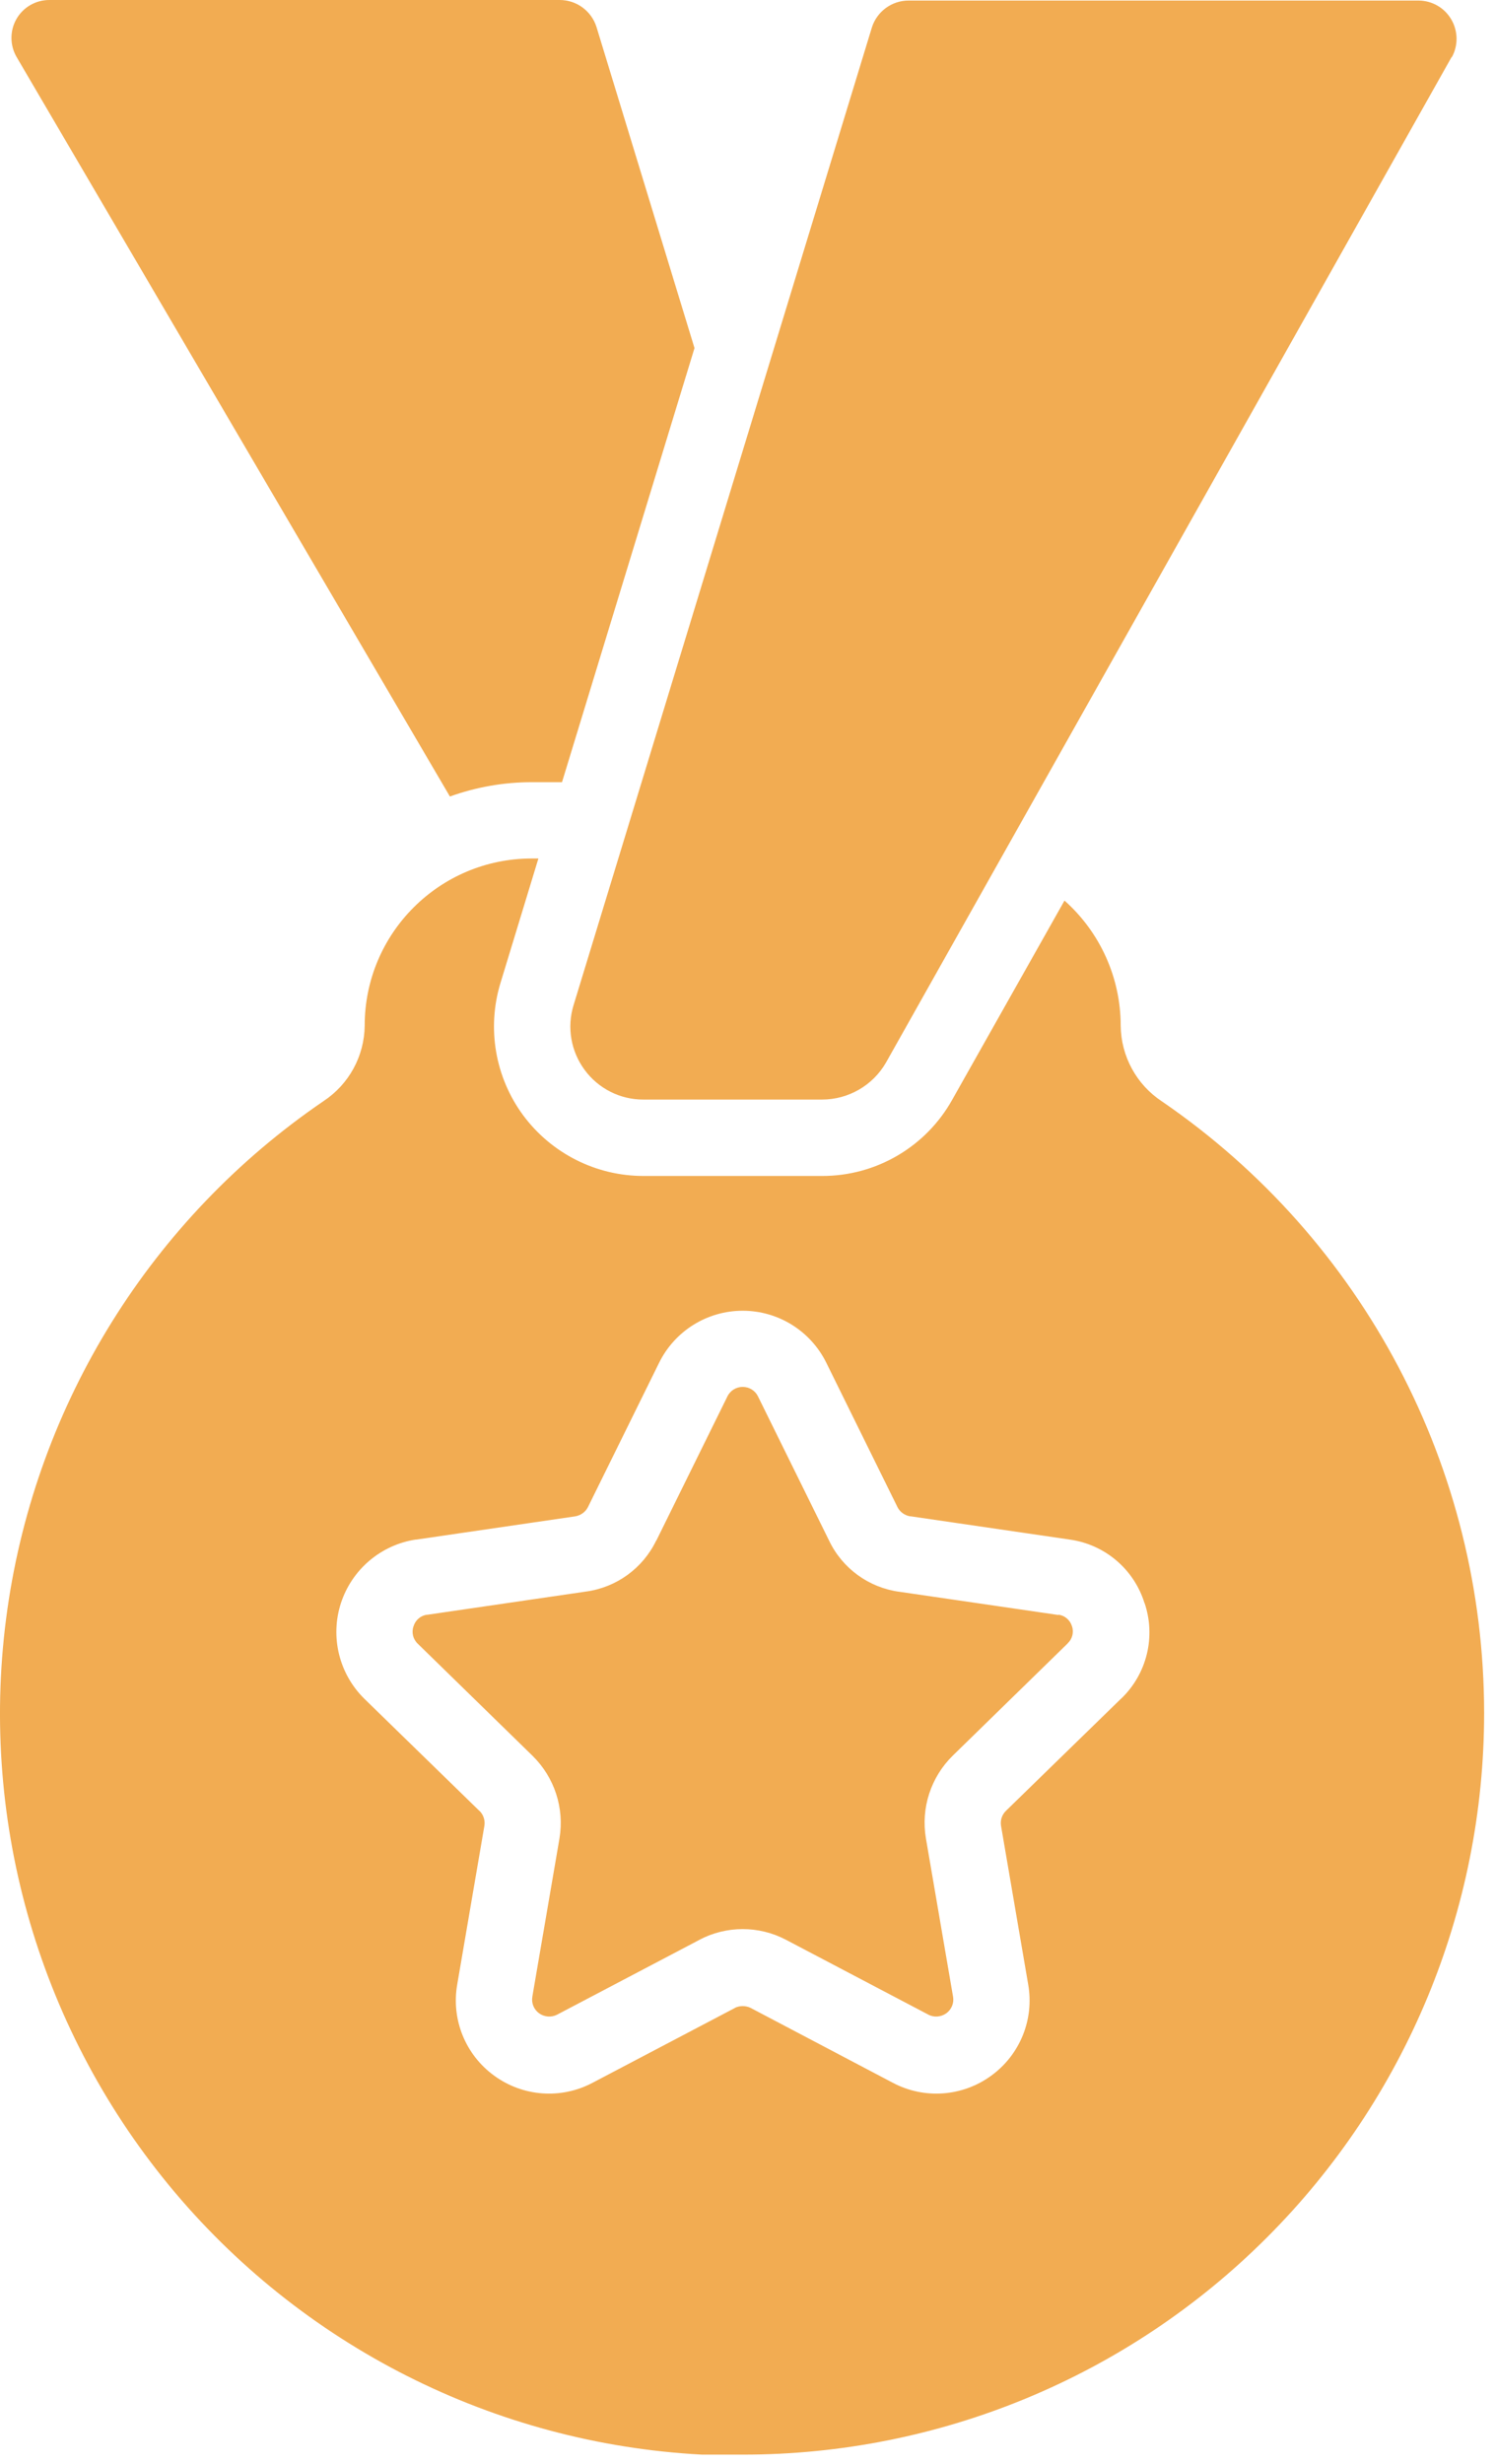 <svg xmlns="http://www.w3.org/2000/svg" width="51" height="84" viewBox="0 0 51 84" fill="none"><path d="M49.524 1.937L30.223 36.23C29.774 37.008 28.942 37.488 28.044 37.488H21.95C21.161 37.492 20.415 37.117 19.946 36.48C19.477 35.847 19.333 35.027 19.567 34.269L29.743 0.937C29.915 0.391 30.423 0.019 30.993 0.019H48.399C48.86 0.023 49.282 0.269 49.512 0.668C49.743 1.066 49.747 1.558 49.524 1.957L49.524 1.937ZM15.348 27.156C16.239 26.836 17.18 26.668 18.13 26.668H19.172L23.692 11.867L20.348 0.918C20.172 0.367 19.661 -0.004 19.087 4.51117e-05H1.692C1.223 -0.004 0.789 0.246 0.559 0.652C0.328 1.059 0.336 1.559 0.574 1.957L15.348 27.156ZM50.629 58.406C50.629 65.113 47.961 71.547 43.219 76.285C38.477 81.028 32.043 83.692 25.336 83.688H23.949C16.863 83.313 10.258 79.973 5.75 74.488C1.247 69.004 -0.75 61.879 0.254 54.851C1.258 47.824 5.172 41.542 11.035 37.542C11.902 36.972 12.43 36.007 12.441 34.968C12.441 31.824 14.985 29.277 18.129 29.269H18.367L17.074 33.511C16.602 35.054 16.891 36.734 17.852 38.031C18.817 39.328 20.336 40.093 21.949 40.093H28.043C29.883 40.097 31.582 39.105 32.481 37.499L36.313 30.706H36.316C37.531 31.788 38.231 33.339 38.231 34.968C38.242 36.011 38.77 36.98 39.637 37.55C46.516 42.261 50.625 50.062 50.629 58.394L50.629 58.406ZM39.047 54.656H39.043C38.684 53.496 37.684 52.652 36.481 52.488L31.055 51.695V51.699C30.868 51.668 30.703 51.555 30.618 51.387L28.192 46.469C27.657 45.379 26.551 44.688 25.336 44.688C24.121 44.688 23.016 45.379 22.481 46.469L20.055 51.387C19.969 51.555 19.805 51.668 19.617 51.699L14.192 52.492V52.488C12.996 52.668 12.004 53.508 11.629 54.66C11.258 55.809 11.567 57.07 12.43 57.918L16.356 61.742V61.738C16.492 61.871 16.555 62.062 16.524 62.25L15.598 67.656C15.387 68.852 15.879 70.058 16.86 70.769C17.84 71.484 19.141 71.578 20.211 71.012L25.067 68.461V68.457C25.235 68.375 25.438 68.375 25.606 68.457L30.461 71.012C31.532 71.578 32.832 71.484 33.813 70.769C34.793 70.059 35.286 68.852 35.075 67.656L34.149 62.25C34.118 62.062 34.18 61.871 34.317 61.738L38.243 57.914V57.918C39.125 57.074 39.438 55.801 39.043 54.645L39.047 54.656ZM36.11 55.062L30.684 54.27H30.68C29.641 54.129 28.739 53.477 28.286 52.531L25.856 47.605C25.758 47.406 25.555 47.285 25.336 47.285C25.118 47.285 24.915 47.406 24.817 47.605L22.391 52.523L22.387 52.52C21.934 53.465 21.032 54.121 19.993 54.262L14.567 55.055V55.051C14.348 55.082 14.168 55.238 14.106 55.449C14.032 55.656 14.09 55.891 14.254 56.043L18.172 59.867L18.168 59.863C18.915 60.598 19.258 61.645 19.086 62.676L18.161 68.07V68.074C18.122 68.289 18.211 68.512 18.391 68.641C18.571 68.769 18.805 68.789 19.004 68.688L23.86 66.137H23.856C24.782 65.648 25.891 65.648 26.817 66.137L31.672 68.688H31.669C31.868 68.789 32.102 68.769 32.282 68.641C32.461 68.512 32.551 68.289 32.512 68.074L31.586 62.676C31.411 61.645 31.754 60.59 32.504 59.855L36.422 56.031H36.419C36.583 55.879 36.641 55.648 36.567 55.438C36.501 55.23 36.321 55.078 36.106 55.051L36.11 55.062Z" fill="#F2AC52"></path></svg>